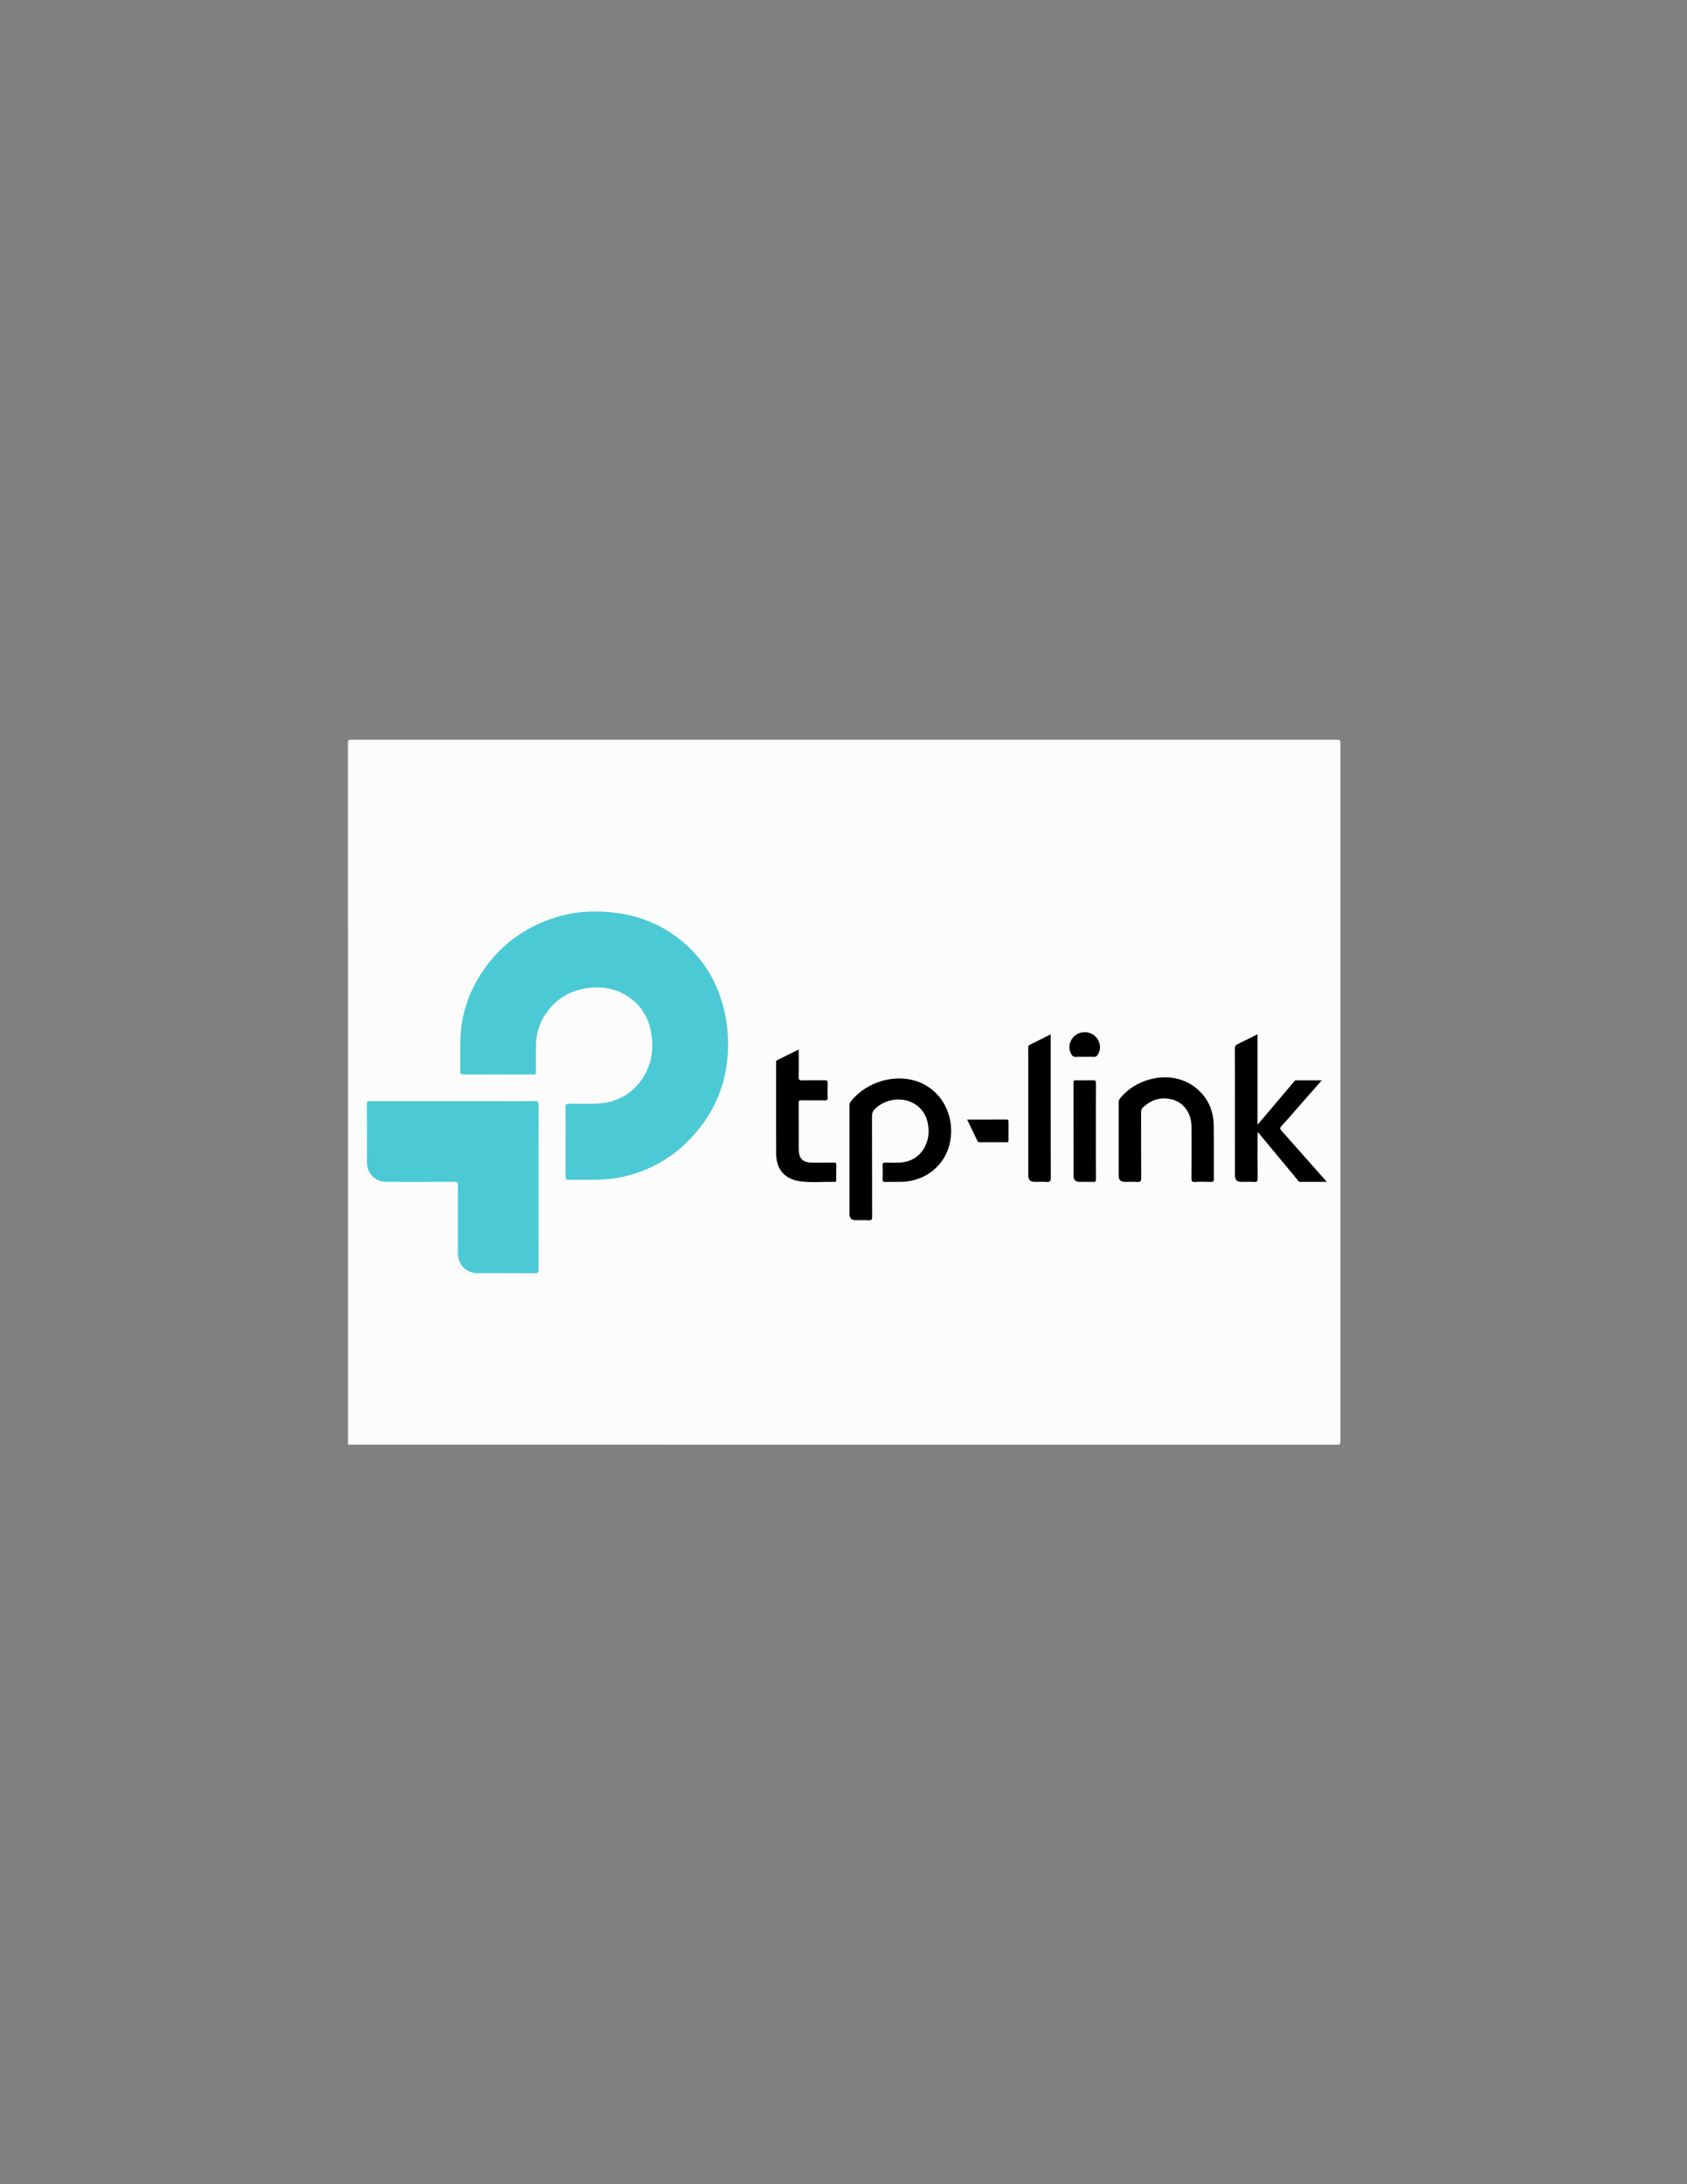 <?xml version="1.0" encoding="utf-8"?>
<!-- Generator: Adobe Illustrator 16.0.3, SVG Export Plug-In . SVG Version: 6.00 Build 0)  -->
<!DOCTYPE svg PUBLIC "-//W3C//DTD SVG 1.1//EN" "http://www.w3.org/Graphics/SVG/1.1/DTD/svg11.dtd">
<svg version="1.1" id="Layer_1" xmlns="http://www.w3.org/2000/svg" xmlns:xlink="http://www.w3.org/1999/xlink" x="0px" y="0px"
	 width="612px" height="792px" viewBox="0 0 612 792" enable-background="new 0 0 612 792" xml:space="preserve">
<rect x="0" y="0" width="612" height="792" fill="#808080" stroke="none"/>
<g>
	<path fill-rule="evenodd" clip-rule="evenodd" fill="#FCFCFC" d="M126.24,523.84c0-84.84,0.001-169.68-0.022-254.52
		c0-0.899,0.202-1.102,1.102-1.102c119.28,0.023,238.56,0.023,357.84,0c0.899,0,1.103,0.202,1.103,1.102
		c-0.024,84.48-0.024,168.96,0,253.44c0,0.899-0.203,1.103-1.103,1.103C365.52,523.839,245.88,523.84,126.24,523.84z"/>
	<path fill-rule="evenodd" clip-rule="evenodd" fill="#4BCAD5" d="M205.189,414.063c0-4.199,0.033-8.398-0.024-12.597
		c-0.014-1.018,0.306-1.278,1.283-1.262c3.118,0.056,6.239,0.078,9.357,0.007c7.153-0.164,13.017-2.967,17.105-8.921
		c3.383-4.927,4.314-10.47,3.396-16.344c-0.801-5.123-3.034-9.464-7.179-12.668c-4.667-3.605-10.031-4.795-15.795-4.015
		c-7.094,0.959-12.581,4.499-16.2,10.744c-1.817,3.135-2.659,6.563-2.698,10.176c-0.034,3.119-0.03,6.239,0.011,9.357
		c0.011,0.827-0.232,1.097-1.08,1.094c-8.438-0.028-16.875-0.028-25.313-0.003c-0.842,0.003-1.091-0.254-1.082-1.095
		c0.046-4.079-0.103-8.163,0.067-12.235c0.362-8.688,3.085-16.658,7.899-23.873c6.131-9.188,14.479-15.591,24.905-19.227
		c7.761-2.706,15.739-3.236,23.86-2.158c9.172,1.218,17.333,4.756,24.355,10.759c5.674,4.85,9.854,10.829,12.571,17.791
		c2.179,5.584,3.286,11.372,3.468,17.385c0.456,15.137-4.906,27.828-15.888,38.137c-6.111,5.737-13.39,9.436-21.522,11.422
		c-4.251,1.037-8.597,1.273-12.958,1.287c-2.319,0.008-4.639,0.004-6.958,0.002c-1.583-0.002-1.582-0.004-1.582-1.528
		C205.189,422.221,205.189,418.142,205.189,414.063z"/>
	<path fill-rule="evenodd" clip-rule="evenodd" fill="#4BCAD5" d="M195.377,430.447c0,9.96-0.014,19.92,0.021,29.879
		c0.004,1.009-0.189,1.367-1.298,1.358c-6.959-0.057-13.919-0.022-20.879-0.035c-4.036-0.007-7.111-3.086-7.116-7.116
		c-0.01-8.199-0.024-16.399,0.015-24.599c0.005-1.063-0.225-1.413-1.364-1.405c-8.239,0.051-16.479,0.03-24.719,0.02
		c-4.064-0.005-6.972-3.179-6.926-7.219c0.081-6.997,0.031-13.997-0.038-20.996c-0.01-1.062,0.468-1.053,1.225-1.052
		c15.119,0.01,30.239,0.007,45.358,0.007c4.8,0,9.601,0.046,14.399-0.03c1.185-0.02,1.343,0.409,1.34,1.431
		C195.364,410.608,195.376,420.528,195.377,430.447z"/>
	<path fill-rule="evenodd" clip-rule="evenodd" d="M308.169,420.482c0.001-6.478,0.004-12.955-0.004-19.432
		c0-0.567,0.043-1.077,0.42-1.566c6.308-8.192,20.292-11.942,29.742-4.207c6.02,4.927,8.33,13.736,5.594,21.468
		c-2.509,7.085-9.38,11.789-17.248,11.806c-1.839,0.004-3.679-0.027-5.517,0.016c-0.702,0.017-0.991-0.13-0.963-0.911
		c0.062-1.717,0.058-3.439,0.001-5.156c-0.024-0.736,0.173-0.951,0.921-0.941c2.117,0.028,4.26,0.162,6.348-0.1
		c6.24-0.783,9.777-6.298,9.372-12.192c-0.315-4.58-2.39-8.07-6.813-9.845c-4.169-1.672-9.65-0.425-12.742,2.814
		c-0.64,0.67-0.946,1.369-0.944,2.335c0.032,12.194,0.008,24.39,0.045,36.584c0.003,1.014-0.166,1.411-1.278,1.329
		c-1.511-0.112-3.036-0.021-4.556-0.028c-1.685-0.007-2.376-0.707-2.377-2.423C308.165,433.517,308.168,426.999,308.169,420.482z"/>
	<path fill-rule="evenodd" clip-rule="evenodd" d="M456.186,375.03c0,10.945,0,21.722,0,32.827c1.85-2.181,3.511-4.135,5.167-6.092
		c2.634-3.112,5.263-6.229,7.902-9.337c0.247-0.292,0.435-0.691,0.917-0.69c3.019,0.001,6.038,0.001,9.322,0.001
		c-2.808,3.194-5.434,6.18-8.059,9.167c-2.189,2.492-4.341,5.02-6.591,7.456c-0.641,0.693-0.484,1.026,0.049,1.626
		c5.291,5.939,10.554,11.904,15.823,17.863c0.151,0.172,0.296,0.349,0.593,0.699c-3.362,0-6.535,0-9.708,0.001
		c-0.544,0-0.698-0.485-0.964-0.804c-4.6-5.533-9.188-11.076-13.781-16.615c-0.146-0.177-0.298-0.349-0.589-0.688
		c-0.027,0.597-0.062,1.01-0.062,1.423c-0.004,5.199-0.027,10.399,0.021,15.598c0.009,0.922-0.252,1.153-1.138,1.11
		c-1.557-0.074-3.119-0.017-4.679-0.021c-1.703-0.005-2.395-0.678-2.397-2.393c-0.009-7.24-0.004-14.479-0.004-21.719
		c0-8.039,0.02-16.078-0.026-24.117c-0.006-0.954,0.297-1.41,1.136-1.801C451.457,377.432,453.749,376.243,456.186,375.03z"/>
	<path fill-rule="evenodd" clip-rule="evenodd" d="M405.824,412.981c0-4.358,0.002-8.718-0.003-13.077
		c0-0.521,0.034-0.98,0.387-1.446c5.557-7.354,18.797-11.266,27.837-3.815c4.218,3.477,6.18,8.084,6.259,13.462
		c0.096,6.478,0.006,12.957,0.047,19.436c0.005,0.889-0.301,1.051-1.096,1.03c-1.918-0.052-3.844-0.104-5.756,0.015
		c-1.151,0.071-1.271-0.373-1.264-1.347c0.04-6.238,0.039-12.478,0.014-18.717c-0.02-4.829-2.799-8.787-7.054-9.854
		c-4.035-1.012-7.575,0.065-10.585,2.936c-0.506,0.482-0.651,1.021-0.65,1.702c0.019,7.959-0.02,15.918,0.045,23.876
		c0.01,1.211-0.346,1.474-1.461,1.396c-1.433-0.1-2.878-0.021-4.317-0.025c-1.723-0.007-2.399-0.671-2.4-2.372
		C405.821,421.78,405.824,417.381,405.824,412.981z"/>
	<path fill-rule="evenodd" clip-rule="evenodd" d="M289.751,380.549c0,3.39,0.053,6.62-0.029,9.848
		c-0.029,1.126,0.311,1.395,1.393,1.363c2.717-0.078,5.439,0.007,8.157-0.044c0.811-0.016,1.002,0.24,0.978,1.01
		c-0.056,1.758-0.063,3.521,0.003,5.278c0.032,0.825-0.261,0.997-1.021,0.986c-2.799-0.04-5.599,0.01-8.398-0.033
		c-0.789-0.012-1.111,0.136-1.105,1.028c0.042,5.559,0,11.118,0.031,16.677c0.02,3.515,1.481,4.91,5.02,4.915
		c2.56,0.003,5.12,0.031,7.678-0.019c0.747-0.015,0.944,0.186,0.92,0.926c-0.058,1.758-0.016,3.52-0.021,5.278
		c-0.001,0.379,0.129,0.816-0.545,0.798c-4.193-0.113-8.414,0.352-12.579-0.22c-5.59-0.767-8.646-4.37-8.666-9.982
		c-0.038-10.958-0.012-21.916-0.01-32.874c0-0.385-0.115-0.815,0.354-1.048C284.477,383.165,287.042,381.892,289.751,380.549z"/>
	<path fill-rule="evenodd" clip-rule="evenodd" d="M381.165,375.051c0,0.591,0,0.989,0,1.386c0,16.877-0.017,33.754,0.033,50.63
		c0.004,1.29-0.367,1.607-1.574,1.51c-1.351-0.107-2.717-0.022-4.077-0.027c-1.873-0.006-2.518-0.646-2.519-2.518
		c-0.002-13.678-0.001-27.354-0.001-41.032c0-1.68,0.01-3.359-0.007-5.039c-0.004-0.505,0.039-0.879,0.597-1.148
		C376.09,377.62,378.535,376.369,381.165,375.051z"/>
	<path fill-rule="evenodd" clip-rule="evenodd" d="M397.574,410.23c-0.001,5.755-0.016,11.509,0.017,17.263
		c0.005,0.812-0.17,1.119-1.042,1.081c-1.636-0.072-3.276-0.013-4.914-0.024c-1.423-0.01-2.186-0.708-2.187-2.101
		c-0.014-11.309-0.003-22.617-0.021-33.925c-0.001-0.641,0.201-0.81,0.816-0.8c2.118,0.032,4.236,0.047,6.354-0.008
		c0.802-0.021,1.001,0.227,0.996,1.014C397.56,398.563,397.575,404.397,397.574,410.23z"/>
	<path fill-rule="evenodd" clip-rule="evenodd" d="M350.856,405.975c4.922,0,9.636,0.008,14.349-0.011
		c0.555-0.002,0.656,0.229,0.653,0.712c-0.017,2.277-0.021,4.557,0.003,6.834c0.006,0.545-0.21,0.663-0.705,0.66
		c-3.238-0.016-6.476-0.011-9.713-0.002c-0.384,0.001-0.656-0.047-0.851-0.458C353.399,411.193,352.174,408.692,350.856,405.975z"/>
	<path fill-rule="evenodd" clip-rule="evenodd" d="M393.528,383.215c-1.039,0-2.086-0.071-3.118,0.021
		c-0.899,0.08-1.394-0.307-1.802-1.03c-1.226-2.174-0.65-5.053,1.368-6.708c2.033-1.666,5.248-1.614,7.188,0.114
		c1.979,1.762,2.447,4.603,1.131,6.741c-0.358,0.583-0.763,0.935-1.528,0.881C395.692,383.159,394.608,383.216,393.528,383.215z"/>
</g>
</svg>

